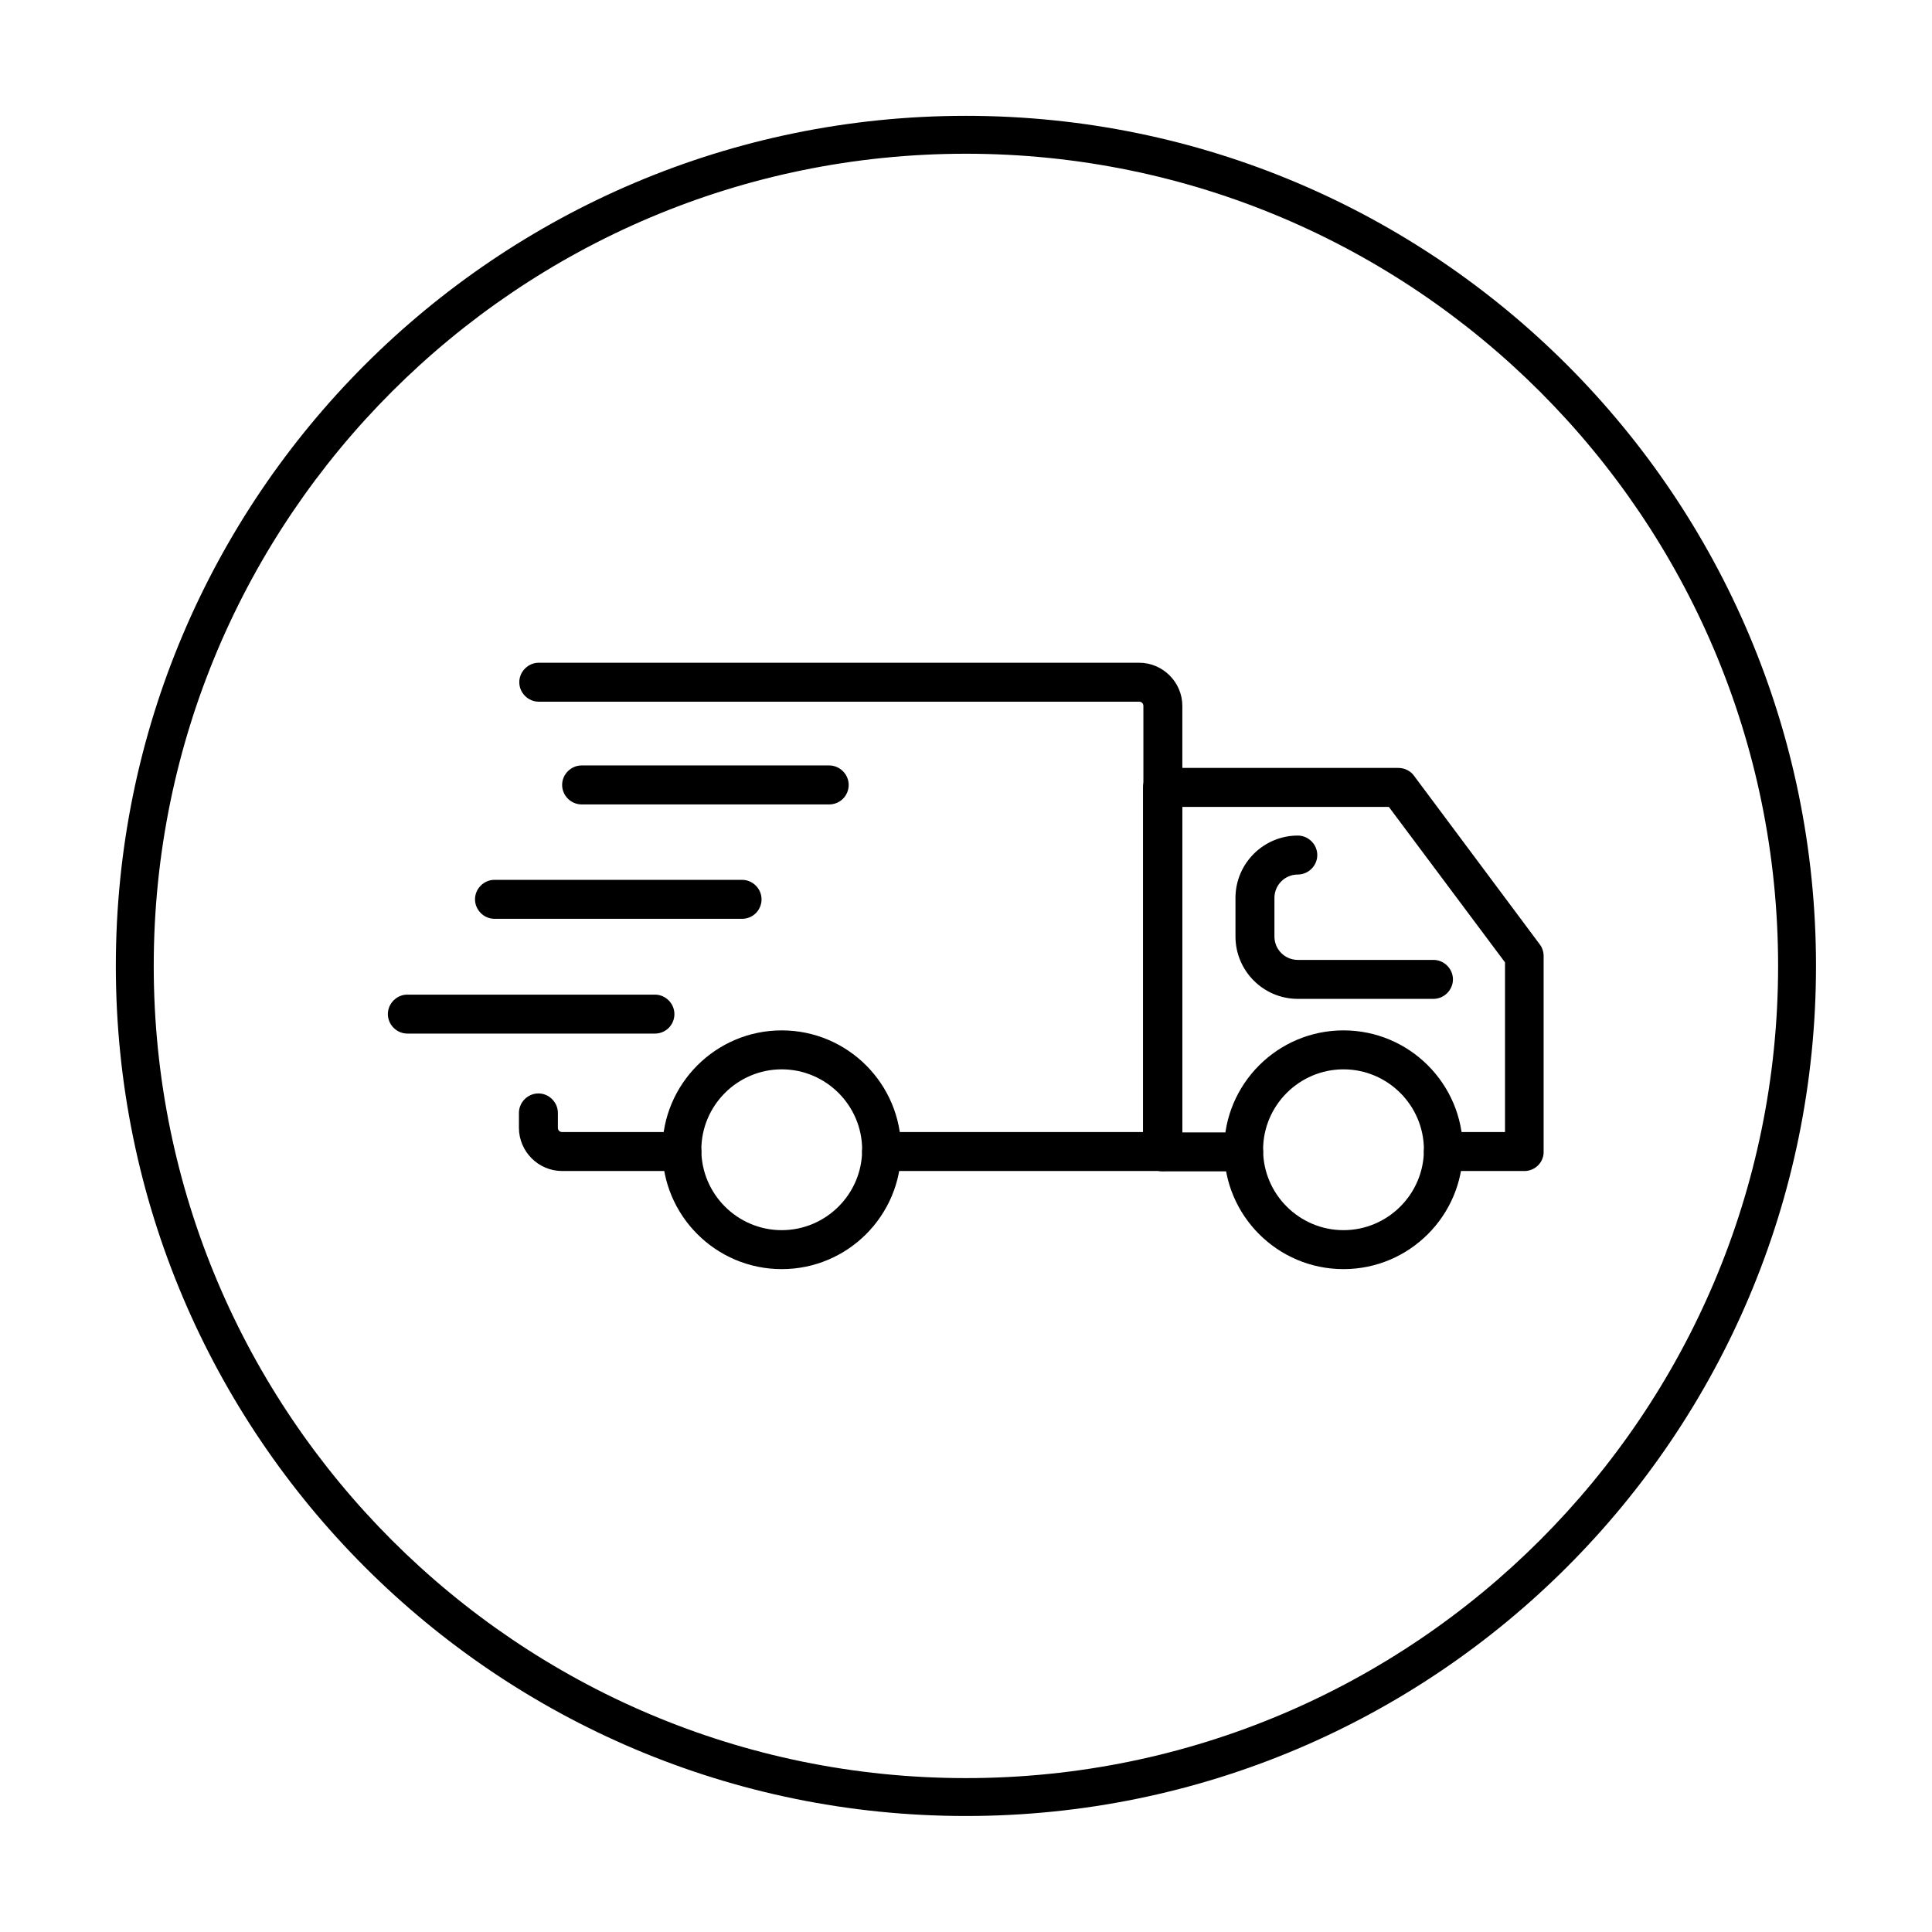 <svg version="1.0" preserveAspectRatio="xMidYMid meet" height="500" viewBox="0 0 375 375" zoomAndPan="magnify" width="500" xmlns:xlink="http://www.w3.org/1999/xlink" xmlns="http://www.w3.org/2000/svg"><defs><clipPath id="612d82e4d8"><path clip-rule="nonzero" d="M 22.484 22.484 L 352.484 22.484 L 352.484 352.484 L 22.484 352.484 Z M 22.484 22.484"></path></clipPath></defs><rect fill-opacity="1" height="450" y="-37.5" fill="#ffffff" width="450" x="-37.5"></rect><rect fill-opacity="1" height="450" y="-37.5" fill="#ffffff" width="450" x="-37.5"></rect><g clip-path="url(#612d82e4d8)"><path fill-rule="nonzero" fill-opacity="1" d="M 187.484 22.484 C 233.066 22.484 274.316 40.98 304.152 70.816 C 333.992 100.652 352.484 141.902 352.484 187.484 C 352.484 233.066 333.992 274.316 304.152 304.152 C 274.316 333.992 233.066 352.484 187.484 352.484 C 141.902 352.484 100.652 333.992 70.816 304.152 C 40.98 274.316 22.484 233.066 22.484 187.484 C 22.484 141.902 40.98 100.652 70.816 70.816 C 100.652 40.98 141.902 22.484 187.484 22.484 Z M 298.93 76.043 C 270.398 47.512 231.004 29.84 187.484 29.84 C 143.965 29.84 104.574 47.512 76.043 76.043 C 47.512 104.574 29.84 143.965 29.84 187.484 C 29.84 231.004 47.512 270.398 76.043 298.93 C 104.574 327.461 143.965 345.129 187.484 345.129 C 231.004 345.129 270.398 327.461 298.93 298.93 C 327.461 270.398 345.129 231.004 345.129 187.484 C 345.129 143.965 327.461 104.574 298.93 76.043 Z M 298.93 76.043" fill="#000000"></path></g><path fill-rule="nonzero" fill-opacity="1" d="M 132.348 227.293 L 109.109 227.293 C 104.504 227.293 100.723 223.512 100.723 218.902 L 100.723 216.016 C 100.723 213.953 102.441 212.234 104.504 212.234 C 106.566 212.234 108.285 213.953 108.285 216.016 L 108.285 218.902 C 108.285 219.387 108.629 219.73 109.109 219.73 L 132.348 219.73 C 134.41 219.73 136.129 221.449 136.129 223.512 C 136.129 225.574 134.48 227.293 132.348 227.293 Z M 132.348 227.293" fill="#000000"></path><path fill-rule="nonzero" fill-opacity="1" d="M 225.711 227.293 L 171.121 227.293 C 169.059 227.293 167.34 225.574 167.34 223.512 C 167.34 221.449 169.059 219.73 171.121 219.73 L 221.93 219.73 L 221.93 137.023 C 221.93 136.543 221.586 136.199 221.105 136.199 L 104.574 136.199 C 102.512 136.199 100.793 134.48 100.793 132.418 C 100.793 130.355 102.512 128.637 104.574 128.637 L 221.105 128.637 C 225.711 128.637 229.492 132.418 229.492 137.023 L 229.492 223.512 C 229.422 225.574 227.773 227.293 225.711 227.293 Z M 225.711 227.293" fill="#000000"></path><path fill-rule="nonzero" fill-opacity="1" d="M 295.902 227.293 L 280.16 227.293 C 278.098 227.293 276.379 225.574 276.379 223.512 C 276.379 221.449 278.098 219.73 280.16 219.73 L 292.121 219.73 L 292.121 186.797 L 269.574 156.617 L 229.422 156.617 L 229.422 219.797 L 241.387 219.797 C 243.449 219.797 245.168 221.516 245.168 223.578 C 245.168 225.641 243.449 227.359 241.387 227.359 L 225.641 227.359 C 223.578 227.359 221.859 225.641 221.859 223.578 L 221.859 152.836 C 221.859 150.773 223.578 149.055 225.641 149.055 L 271.43 149.055 C 272.598 149.055 273.766 149.605 274.453 150.566 L 298.859 183.293 C 299.34 183.91 299.617 184.734 299.617 185.559 L 299.617 223.512 C 299.684 225.574 297.965 227.293 295.902 227.293 Z M 295.902 227.293" fill="#000000"></path><path fill-rule="nonzero" fill-opacity="1" d="M 151.734 246.336 C 138.949 246.336 128.566 235.953 128.566 223.168 C 128.566 210.379 138.949 199.996 151.734 199.996 C 164.523 199.996 174.902 210.379 174.902 223.168 C 174.902 235.953 164.523 246.336 151.734 246.336 Z M 151.734 207.559 C 143.141 207.559 136.129 214.574 136.129 223.168 C 136.129 231.762 143.141 238.773 151.734 238.773 C 160.328 238.773 167.34 231.762 167.34 223.168 C 167.34 214.574 160.328 207.559 151.734 207.559 Z M 151.734 207.559" fill="#000000"></path><path fill-rule="nonzero" fill-opacity="1" d="M 260.773 246.336 C 247.984 246.336 237.605 235.953 237.605 223.168 C 237.605 210.379 247.984 199.996 260.773 199.996 C 273.559 199.996 283.941 210.379 283.941 223.168 C 283.941 235.953 273.559 246.336 260.773 246.336 Z M 260.773 207.559 C 252.18 207.559 245.168 214.574 245.168 223.168 C 245.168 231.762 252.18 238.773 260.773 238.773 C 269.367 238.773 276.379 231.762 276.379 223.168 C 276.379 214.574 269.367 207.559 260.773 207.559 Z M 260.773 207.559" fill="#000000"></path><path fill-rule="nonzero" fill-opacity="1" d="M 278.234 193.879 L 251.902 193.879 C 245.234 193.879 239.805 188.449 239.805 181.777 L 239.805 174.285 C 239.805 167.617 245.234 162.184 251.902 162.184 C 253.965 162.184 255.684 163.902 255.684 165.965 C 255.684 168.027 253.965 169.746 251.902 169.746 C 249.359 169.746 247.367 171.809 247.367 174.285 L 247.367 181.777 C 247.367 184.324 249.43 186.316 251.902 186.316 L 278.234 186.316 C 280.297 186.316 282.016 188.035 282.016 190.098 C 282.016 192.16 280.297 193.879 278.234 193.879 Z M 278.234 193.879" fill="#000000"></path><path fill-rule="nonzero" fill-opacity="1" d="M 160.949 156.137 L 112.891 156.137 C 110.828 156.137 109.109 154.418 109.109 152.355 C 109.109 150.293 110.828 148.574 112.891 148.574 L 160.949 148.574 C 163.012 148.574 164.73 150.293 164.73 152.355 C 164.73 154.418 163.078 156.137 160.949 156.137 Z M 160.949 156.137" fill="#000000"></path><path fill-rule="nonzero" fill-opacity="1" d="M 144.035 178.34 L 95.98 178.34 C 93.918 178.34 92.199 176.621 92.199 174.559 C 92.199 172.496 93.918 170.777 95.98 170.777 L 144.035 170.777 C 146.098 170.777 147.816 172.496 147.816 174.559 C 147.816 176.621 146.168 178.34 144.035 178.34 Z M 144.035 178.34" fill="#000000"></path><path fill-rule="nonzero" fill-opacity="1" d="M 127.121 200.617 L 79.066 200.617 C 77.004 200.617 75.285 198.898 75.285 196.836 C 75.285 194.773 77.004 193.055 79.066 193.055 L 127.121 193.055 C 129.184 193.055 130.902 194.773 130.902 196.836 C 130.902 198.898 129.254 200.617 127.121 200.617 Z M 127.121 200.617" fill="#000000"></path></svg>